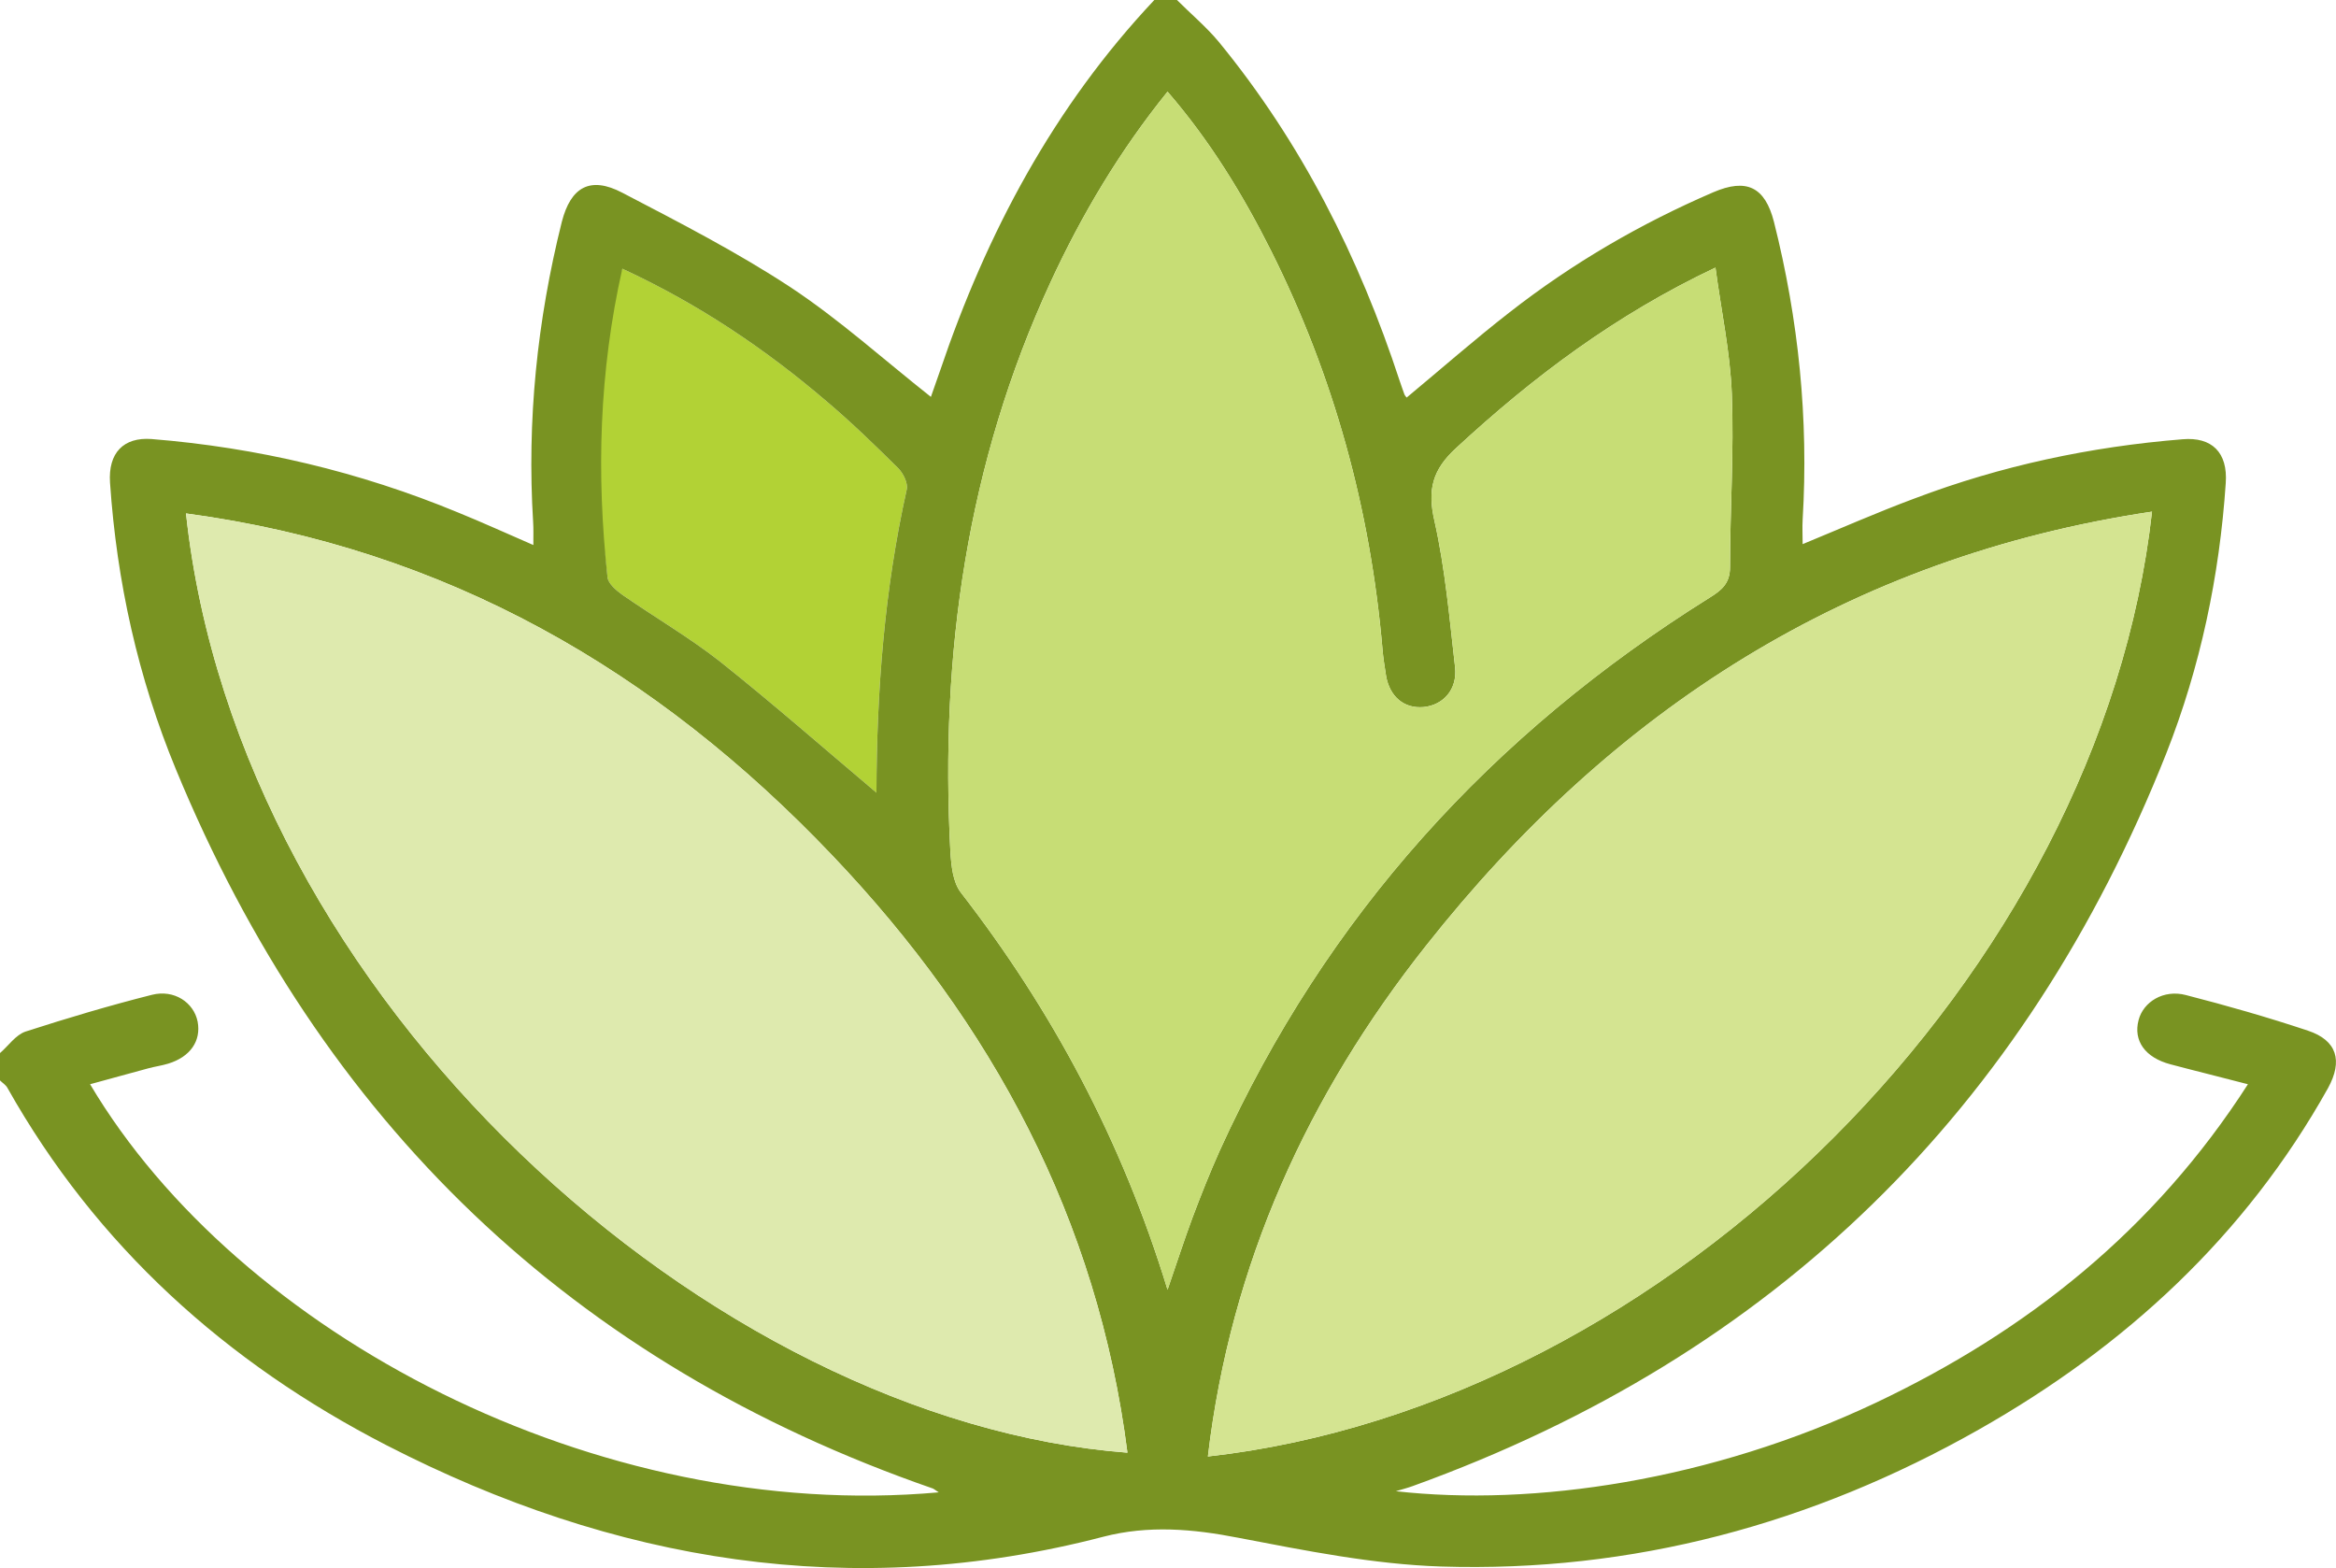 <?xml version="1.0" encoding="UTF-8"?><svg id="Layer_2" xmlns="http://www.w3.org/2000/svg" viewBox="0 0 104.24 69.97"><defs><style>.cls-1{fill:#b2d235;}.cls-2{fill:#c7dd75;}.cls-3{fill:#d4e491;}.cls-4{fill:#799322;}.cls-5{fill:#deeaae;}</style></defs><g id="Layer_1-2"><path class="cls-1" d="M40.46,21.85c-.99,4.44-1.34,8.95-1.35,13.52-2.38-2.01-4.64-3.99-6.99-5.86-1.38-1.08-2.91-1.97-4.35-2.97-.28-.2-.63-.5-.66-.78-.5-4.59-1.51-8.92.66-13.77,3.38,1.56,6.37,3.57,9.13,5.93,1.11.94,2.16,1.96,3.19,2.98.22.23.44.67.37.95Z"/><path class="cls-4" d="M102.99,45.99c-1.8-.6-3.62-1.12-5.45-1.59-.99-.26-1.9.3-2.11,1.12-.24.92.29,1.67,1.42,1.97,1.09.29,2.2.56,3.46.89-4.18,6.5-9.84,11.01-16.62,14.22-7.35,3.47-15.26,4.63-21.4,3.94.3-.09.53-.15.75-.23,16.15-5.83,27.32-16.79,33.63-32.7,1.52-3.86,2.37-7.9,2.65-12.05.1-1.38-.63-2.07-1.92-1.96-4.11.33-8.11,1.18-11.96,2.64-1.67.62-3.3,1.34-5,2.04,0-.42-.02-.75,0-1.09.27-4.5-.18-8.92-1.28-13.29-.4-1.56-1.22-1.96-2.71-1.32-3.25,1.4-6.29,3.17-9.08,5.35-1.57,1.22-3.07,2.54-4.6,3.81-.04-.05-.09-.1-.11-.17-.07-.18-.13-.38-.2-.57-1.81-5.52-4.38-10.63-8.08-15.14-.56-.67-1.24-1.24-1.86-1.86h-1.01c-4.49,4.77-7.48,10.39-9.56,16.54-.14.41-.29.82-.41,1.17-2.1-1.66-4.07-3.44-6.26-4.89-2.39-1.57-4.96-2.89-7.51-4.22-1.43-.75-2.3-.26-2.7,1.3-1.1,4.4-1.56,8.86-1.28,13.39.02.3.01.6.01,1.03-1.18-.51-2.27-1.01-3.38-1.46-4.38-1.81-8.94-2.89-13.66-3.27-1.24-.09-1.94.61-1.85,1.95.3,4.42,1.25,8.7,2.94,12.79,6.48,15.7,17.65,26.5,33.78,32.09.08.04.16.11.26.17-15.25,1.37-31.25-7.06-37.87-18.21.89-.24,1.74-.48,2.6-.71.29-.08.6-.12.89-.21.98-.3,1.47-1.01,1.31-1.87-.17-.86-1.05-1.45-2.04-1.2-1.9.48-3.78,1.04-5.64,1.64-.44.15-.76.63-1.14.96v1.22c.11.11.26.2.33.33,3.98,7.07,9.77,12.27,16.92,15.95,10.14,5.21,20.78,7,31.99,4.08,2.01-.52,3.99-.35,6.03.05,2.98.57,6,1.18,9.03,1.28,8.55.27,16.57-1.9,24-6.11,6.53-3.7,11.89-8.63,15.58-15.23.68-1.23.4-2.14-.89-2.57ZM27.77,11.99c3.38,1.56,6.37,3.57,9.13,5.93,1.11.94,2.16,1.96,3.19,2.98.22.23.44.67.37.95-.99,4.44-1.34,8.95-1.35,13.52-2.38-2.01-4.64-3.99-6.99-5.86-1.38-1.08-2.91-1.97-4.35-2.97-.28-.2-.63-.5-.66-.78-.5-4.59-.38-9.16.66-13.77ZM8.3,22.91c11.61,1.56,21,7.02,28.85,15.27,7.12,7.48,11.83,16.21,13.16,26.64-18.54-1.41-39.67-20.18-42.01-41.91ZM52.1,57.55c-2.04-6.67-5.14-12.45-9.22-17.72-.36-.46-.43-1.2-.47-1.82-.47-8.81.74-17.34,4.47-25.42,1.39-3.01,3.08-5.85,5.22-8.5,1.9,2.2,3.36,4.59,4.62,7.1,2.8,5.59,4.43,11.52,4.97,17.76.03.4.1.8.16,1.2.16.94.81,1.48,1.68,1.4.88-.09,1.51-.79,1.4-1.78-.25-2.19-.44-4.39-.92-6.53-.32-1.39-.09-2.28.97-3.25,3.43-3.17,7.11-5.94,11.57-8.05.26,1.95.66,3.79.73,5.64.1,2.57-.08,5.15-.08,7.72,0,.74-.38,1.04-.93,1.38-9.71,6.07-17.09,14.2-21.84,24.66-.44.98-.84,1.99-1.22,3-.36.97-.68,1.96-1.11,3.21ZM53.9,64.99c1.02-8.61,4.46-16.13,9.74-22.8,8.29-10.49,18.82-17.33,32.39-19.36-2.3,20.58-21.55,39.85-42.13,42.16Z"/><path class="cls-3" d="M96.03,22.83c-2.3,20.58-21.55,39.85-42.13,42.16,1.02-8.61,4.46-16.13,9.74-22.8,8.29-10.49,18.82-17.33,32.39-19.36Z"/><path class="cls-2" d="M77.2,25.3c0,.74-.38,1.04-.93,1.38-9.71,6.07-17.09,14.2-21.84,24.66-.44.98-.84,1.99-1.22,3-.36.97-.68,1.96-1.11,3.21-2.04-6.67-5.14-12.45-9.22-17.72-.36-.46-.43-1.2-.47-1.82-.47-8.81.74-17.34,4.47-25.42,1.39-3.01,3.08-5.85,5.22-8.5,1.9,2.2,3.36,4.59,4.62,7.1,2.8,5.59,4.43,11.52,4.97,17.76.03.4.1.8.16,1.2.16.94.81,1.48,1.68,1.4.88-.09,1.51-.79,1.4-1.78-.25-2.19-.44-4.39-.92-6.53-.32-1.39-.09-2.28.97-3.25,3.43-3.17,7.11-5.94,11.57-8.05.26,1.95.66,3.79.73,5.64.1,2.57-.08,5.15-.08,7.72Z"/><path class="cls-5" d="M50.31,64.82c-18.54-1.41-39.67-20.18-42.01-41.91,11.61,1.56,21,7.02,28.85,15.27,7.12,7.48,11.83,16.21,13.16,26.64Z"/></g></svg>